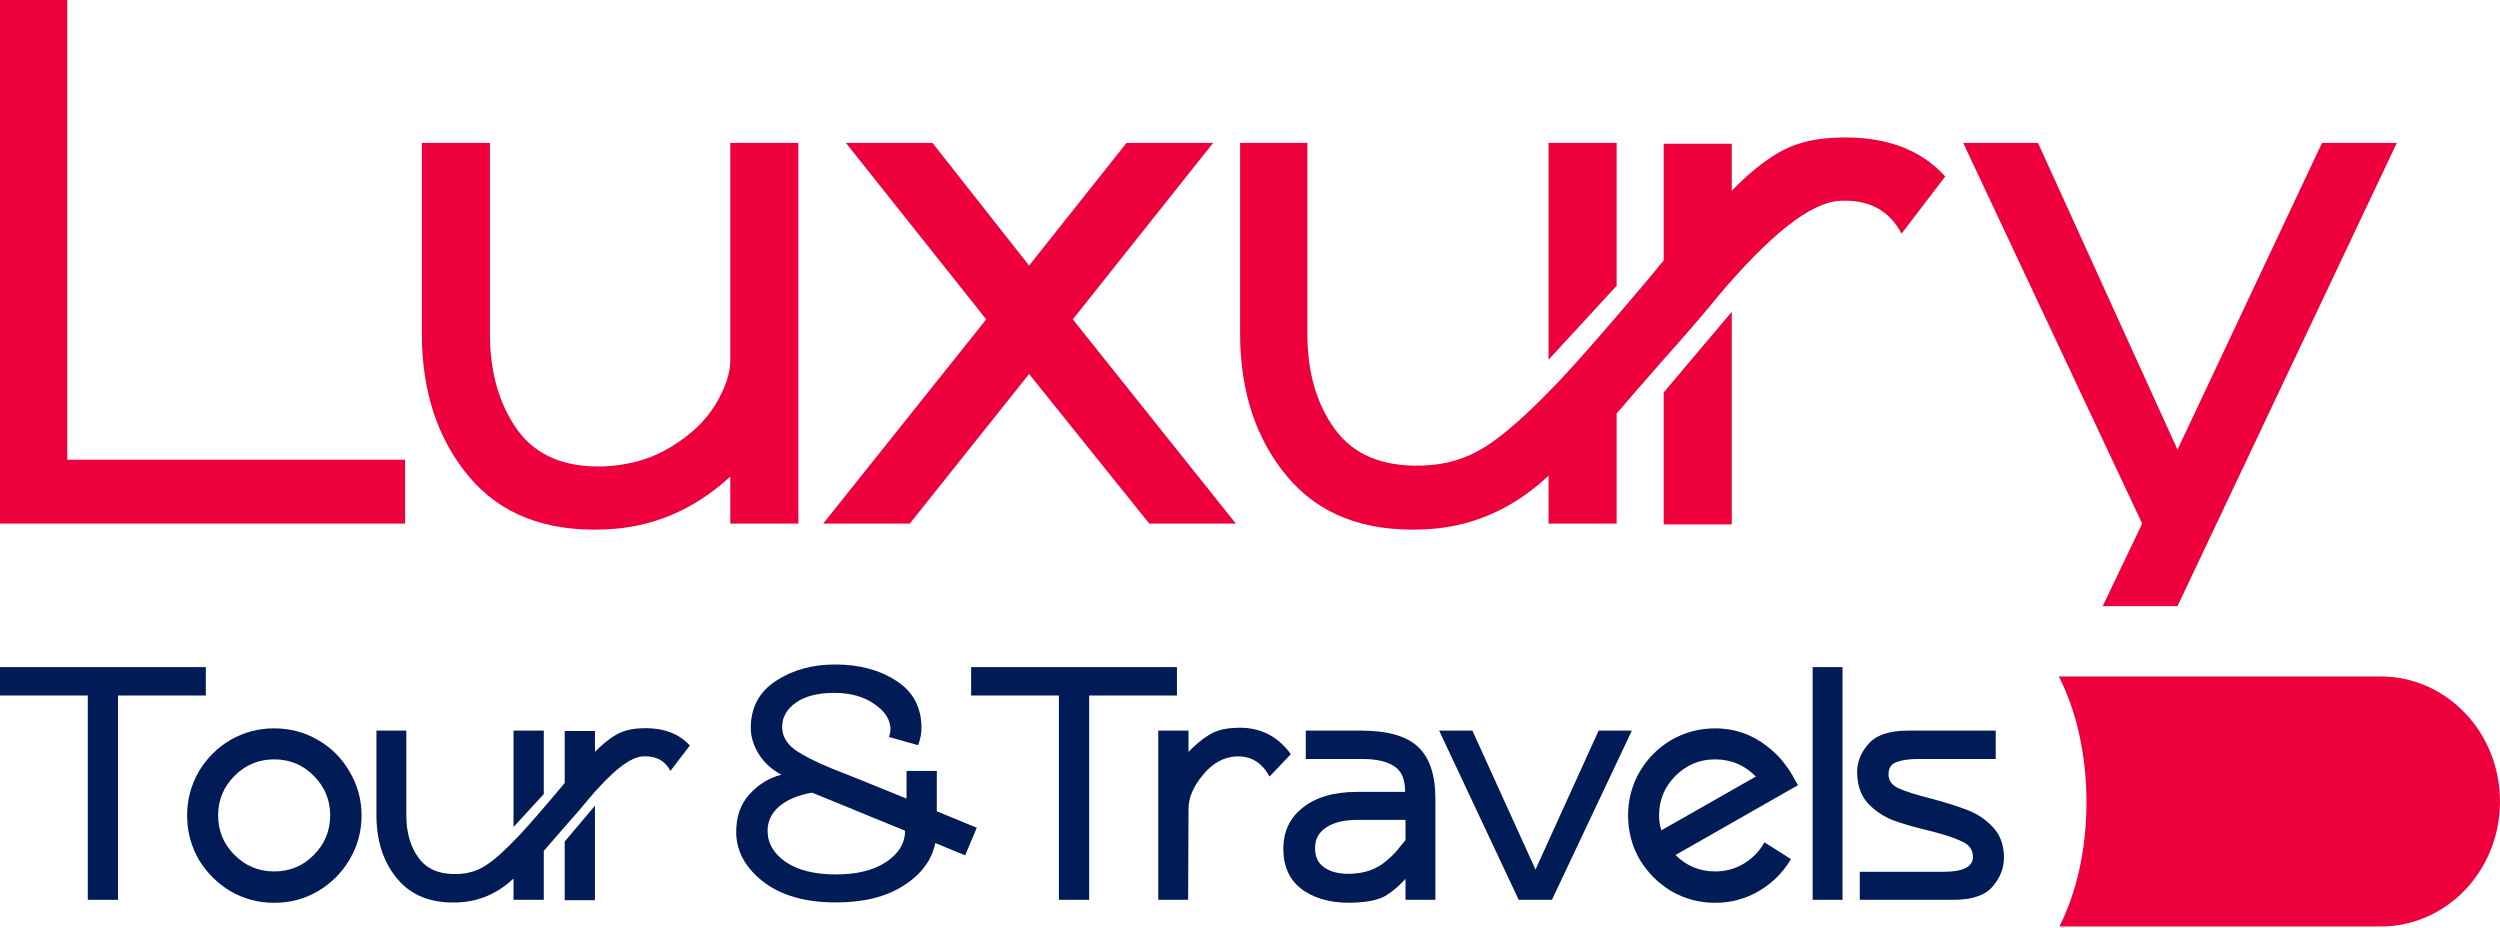 <svg width="512" height="190" viewBox="0 0 512 190" fill="none" xmlns="http://www.w3.org/2000/svg">
<path d="M13.77 94.149H82.962V107.231H0V0H13.77V94.149Z" fill="#ED003B"/>
<path d="M149.564 29.26H163.506V107.231H149.564V97.592C142.105 104.477 133.499 108.091 123.746 108.435C111.698 108.894 102.46 105.28 96.035 97.592C89.609 89.904 86.396 80.15 86.396 68.332V29.26H100.338V68.332C100.338 76.249 102.231 82.847 106.018 88.125C109.804 93.289 115.656 95.756 123.574 95.526C128.852 95.297 133.442 93.977 137.343 91.568C141.359 89.158 144.4 86.289 146.466 82.962C148.531 79.519 149.564 76.478 149.564 73.839V29.26Z" fill="#ED003B"/>
<path d="M186.318 107.231H168.59L201.981 65.405L173.237 29.26H190.965L210.759 54.39L230.725 29.26H248.453L219.709 65.405L253.101 107.231H235.372L210.759 76.593L186.318 107.231Z" fill="#ED003B"/>
<path d="M398.386 36.145L389.435 47.849C386.911 43.03 382.665 40.792 376.698 41.137C370.846 41.481 362.585 47.964 351.913 60.586C349.733 63.34 345.832 67.873 340.209 74.183C336.078 78.888 333.037 82.388 331.087 84.683V107.231H317.145V97.42C309.687 104.419 301.081 108.091 291.327 108.435C279.279 108.894 270.042 105.28 263.616 97.592C257.19 89.904 253.977 80.15 253.977 68.332V29.26H267.747V68.332C267.747 76.249 269.64 82.79 273.427 87.953C277.213 93.117 283.123 95.584 291.155 95.354C295.974 95.24 300.277 93.977 304.064 91.568C307.965 89.158 313.072 84.626 319.383 77.97C323.399 73.725 329.71 66.496 338.316 56.283C339.693 54.562 340.496 53.587 340.725 53.357V29.432H354.667V39.071C357.88 35.743 361.036 33.162 364.134 31.326C367.232 29.49 370.961 28.457 375.322 28.228C385.419 27.654 393.107 30.293 398.386 36.145ZM340.725 80.38L354.667 63.856V107.403H340.725V80.38ZM331.087 58.521L317.145 73.667V29.26H331.087V58.521Z" fill="#ED003B"/>
<path d="M445.951 124.136H430.632L438.722 107.231L402.061 29.26H417.379L445.951 92.084L475.556 29.26H490.874L445.951 124.136Z" fill="#ED003B"/>
<path d="M512 164.137C512 171.203 509.269 177.607 504.86 182.25C500.435 186.875 494.333 189.741 487.599 189.741H421.761C425.221 182.972 427.312 174.035 427.312 164.247C427.312 154.46 425.164 145.344 421.647 138.541H487.59C501.068 138.541 511.992 150.004 511.992 164.128L512 164.137Z" fill="#ED003B"/>
<path d="M17.977 184.283V142.439H0V136.625H42.15V142.439H24.173V184.283H17.977Z" fill="#001B56"/>
<path d="M47.197 151.542C49.951 149.961 52.934 149.17 56.147 149.17C59.411 149.17 62.395 149.961 65.098 151.542C67.852 153.123 70.019 155.29 71.6 158.044C73.232 160.798 74.048 163.781 74.048 166.994C74.048 170.258 73.232 173.267 71.6 176.021C70.019 178.724 67.852 180.891 65.098 182.523C62.395 184.104 59.411 184.895 56.147 184.895C52.934 184.895 49.951 184.104 47.197 182.523C44.494 180.891 42.327 178.724 40.695 176.021C39.114 173.267 38.324 170.258 38.324 166.994C38.324 163.781 39.114 160.798 40.695 158.044C42.327 155.29 44.494 153.123 47.197 151.542ZM64.256 158.886C62.063 156.642 59.36 155.52 56.147 155.52C52.986 155.52 50.283 156.642 48.039 158.886C45.795 161.129 44.673 163.832 44.673 166.994C44.673 170.156 45.795 172.859 48.039 175.103C50.283 177.347 52.986 178.469 56.147 178.469C59.36 178.469 62.063 177.347 64.256 175.103C66.5 172.859 67.622 170.156 67.622 166.994C67.622 163.832 66.5 161.129 64.256 158.886Z" fill="#001B56"/>
<path d="M141.277 152.689L137.299 157.891C136.177 155.749 134.29 154.755 131.638 154.908C129.037 155.061 125.365 157.942 120.622 163.552C119.653 164.776 117.919 166.79 115.421 169.595C113.585 171.686 112.233 173.242 111.366 174.262V184.283H105.17V179.922C101.855 183.033 98.03 184.665 93.695 184.818C88.34 185.022 84.235 183.416 81.379 179.999C78.523 176.582 77.095 172.247 77.095 166.994V149.629H83.215V166.994C83.215 170.513 84.056 173.42 85.74 175.715C87.422 178.01 90.049 179.106 93.619 179.004C95.761 178.953 97.673 178.392 99.356 177.321C101.09 176.25 103.359 174.236 106.164 171.278C107.949 169.391 110.754 166.178 114.579 161.639C115.191 160.874 115.548 160.441 115.65 160.339V149.706H121.846V153.99C123.274 152.511 124.677 151.363 126.054 150.547C127.431 149.731 129.088 149.272 131.026 149.17C135.514 148.915 138.931 150.088 141.277 152.689ZM115.65 172.349L121.846 165.005V184.359H115.65V172.349ZM111.366 162.634L105.17 169.366V149.629H111.366V162.634Z" fill="#001B56"/>
<path d="M191.855 157.891V166.153C197.312 168.397 200.04 169.519 200.04 169.519L197.669 175.18L191.549 172.655C190.835 176.174 188.668 179.081 185.047 181.376C181.477 183.671 176.862 184.818 171.201 184.818C164.979 184.818 160.032 183.416 156.36 180.611C152.739 177.806 150.878 174.491 150.776 170.666C150.725 167.402 151.617 164.75 153.453 162.71C155.289 160.67 157.482 159.319 160.032 158.656C158.145 157.687 156.615 156.31 155.442 154.525C154.32 152.689 153.759 150.879 153.759 149.094C153.759 144.912 155.468 141.699 158.885 139.455C162.302 137.211 166.356 136.089 171.048 136.089C175.995 136.089 180.177 137.211 183.593 139.455C187.01 141.648 188.719 144.861 188.719 149.094C188.719 150.216 188.489 151.389 188.03 152.613L182.064 150.93C182.064 150.93 182.115 150.751 182.217 150.394C182.319 150.037 182.37 149.706 182.37 149.4C182.37 147.411 181.273 145.677 179.08 144.198C176.938 142.668 174.184 141.903 170.818 141.903C167.503 141.903 164.903 142.566 163.016 143.892C161.129 145.218 160.185 146.875 160.185 148.864C160.185 150.7 161.052 152.256 162.786 153.531C164.52 154.755 167.019 156.03 170.283 157.356C173.292 158.529 178.417 160.594 185.659 163.552V157.891H191.855ZM185.353 170.131L166.305 162.328C163.449 162.838 161.205 163.781 159.573 165.158C157.992 166.535 157.202 168.193 157.202 170.131C157.202 172.681 158.451 174.823 160.95 176.556C163.449 178.239 166.866 179.081 171.201 179.081C175.485 179.081 178.902 178.239 181.452 176.556C184.052 174.823 185.353 172.681 185.353 170.131Z" fill="#001B56"/>
<path d="M216.865 184.283V142.439H198.888V136.625H241.038V142.439H223.061V184.283H216.865Z" fill="#001B56"/>
<path d="M264.368 154.449L260.007 159.039C258.477 156.234 256.285 154.857 253.429 154.908C250.777 154.959 248.431 156.208 246.391 158.656C244.402 161.053 243.407 163.373 243.407 165.617L243.331 184.283H237.211V149.629H243.407V153.99C244.835 152.511 246.212 151.363 247.538 150.547C248.915 149.68 250.598 149.196 252.587 149.094C257.534 148.686 261.461 150.471 264.368 154.449Z" fill="#001B56"/>
<path d="M267.425 149.629H278.746C284.152 149.629 288.028 150.726 290.374 152.919C292.771 155.112 293.969 158.682 293.969 163.628V184.283H287.85V179.999C287.799 180.05 287.748 180.101 287.697 180.152C286.422 181.529 285.121 182.625 283.795 183.441C282.469 184.206 280.557 184.665 278.058 184.818C273.672 185.124 270.051 184.359 267.195 182.523C264.39 180.687 262.937 177.933 262.835 174.262C262.733 170.539 264.033 167.606 266.736 165.464C269.439 163.271 273.187 162.175 277.981 162.175H287.773C287.773 159.574 287.008 157.815 285.478 156.897C283.999 155.928 281.857 155.443 279.052 155.443H267.425V149.629ZM287.85 167.912H277.981C275.278 167.912 273.162 168.422 271.632 169.442C270.153 170.411 269.388 171.737 269.337 173.42C269.235 175.562 270.051 177.092 271.785 178.01C273.519 178.928 275.737 179.183 278.44 178.775C280.174 178.52 281.73 177.908 283.107 176.939C284.484 175.919 285.606 174.848 286.473 173.726C287.391 172.604 287.85 172.043 287.85 172.043V167.912Z" fill="#001B56"/>
<path d="M327.398 149.629H334.206L317.836 184.283H311.028L294.734 149.629H301.542L314.47 178.086L327.398 149.629Z" fill="#001B56"/>
<path d="M368.237 160.798L343.146 175.103C345.39 177.347 348.093 178.469 351.255 178.469C353.397 178.469 355.36 177.933 357.145 176.862C358.981 175.741 360.383 174.287 361.352 172.502L366.784 175.944C365.203 178.647 363.035 180.815 360.281 182.447C357.527 184.079 354.519 184.895 351.255 184.895C348.042 184.895 345.058 184.104 342.304 182.523C339.602 180.891 337.434 178.724 335.802 176.021C334.221 173.267 333.431 170.258 333.431 166.994C333.431 163.781 334.221 160.798 335.802 158.044C337.434 155.29 339.602 153.123 342.304 151.542C345.058 149.961 348.042 149.17 351.255 149.17C355.539 149.17 359.338 150.598 362.653 153.454C363.775 154.372 364.744 155.392 365.56 156.514C366.376 157.585 367.013 158.58 367.472 159.498C367.982 160.364 368.237 160.798 368.237 160.798ZM340.239 170.054L359.593 159.039C357.298 156.693 354.519 155.52 351.255 155.52C348.093 155.52 345.39 156.642 343.146 158.886C340.902 161.129 339.78 163.832 339.78 166.994C339.78 168.065 339.933 169.085 340.239 170.054Z" fill="#001B56"/>
<path d="M371.231 184.283V136.625H377.351V184.283H371.231Z" fill="#001B56"/>
<path d="M398.016 178.545C402.045 178.545 404.06 177.525 404.06 175.486C404.06 174.058 403.32 173.012 401.841 172.349C400.413 171.635 398.169 170.896 395.109 170.131C392.1 169.417 389.627 168.703 387.689 167.989C385.751 167.224 384.068 166.102 382.64 164.623C381.212 163.093 380.447 161.078 380.345 158.58C380.243 156.336 380.983 154.296 382.564 152.46C384.145 150.573 386.848 149.629 390.672 149.629H408.726V155.443H392.738C391.004 155.443 389.576 155.647 388.454 156.055C387.332 156.463 386.771 157.279 386.771 158.503C386.72 159.778 387.383 160.747 388.76 161.41C390.188 162.073 392.432 162.787 395.492 163.552C398.552 164.368 401.051 165.158 402.989 165.923C404.978 166.688 406.686 167.836 408.114 169.366C409.593 170.896 410.358 172.91 410.409 175.409C410.46 177.653 409.695 179.693 408.114 181.529C406.584 183.365 403.907 184.283 400.082 184.283H380.881V178.545H398.016Z" fill="#001B56"/>
</svg>
